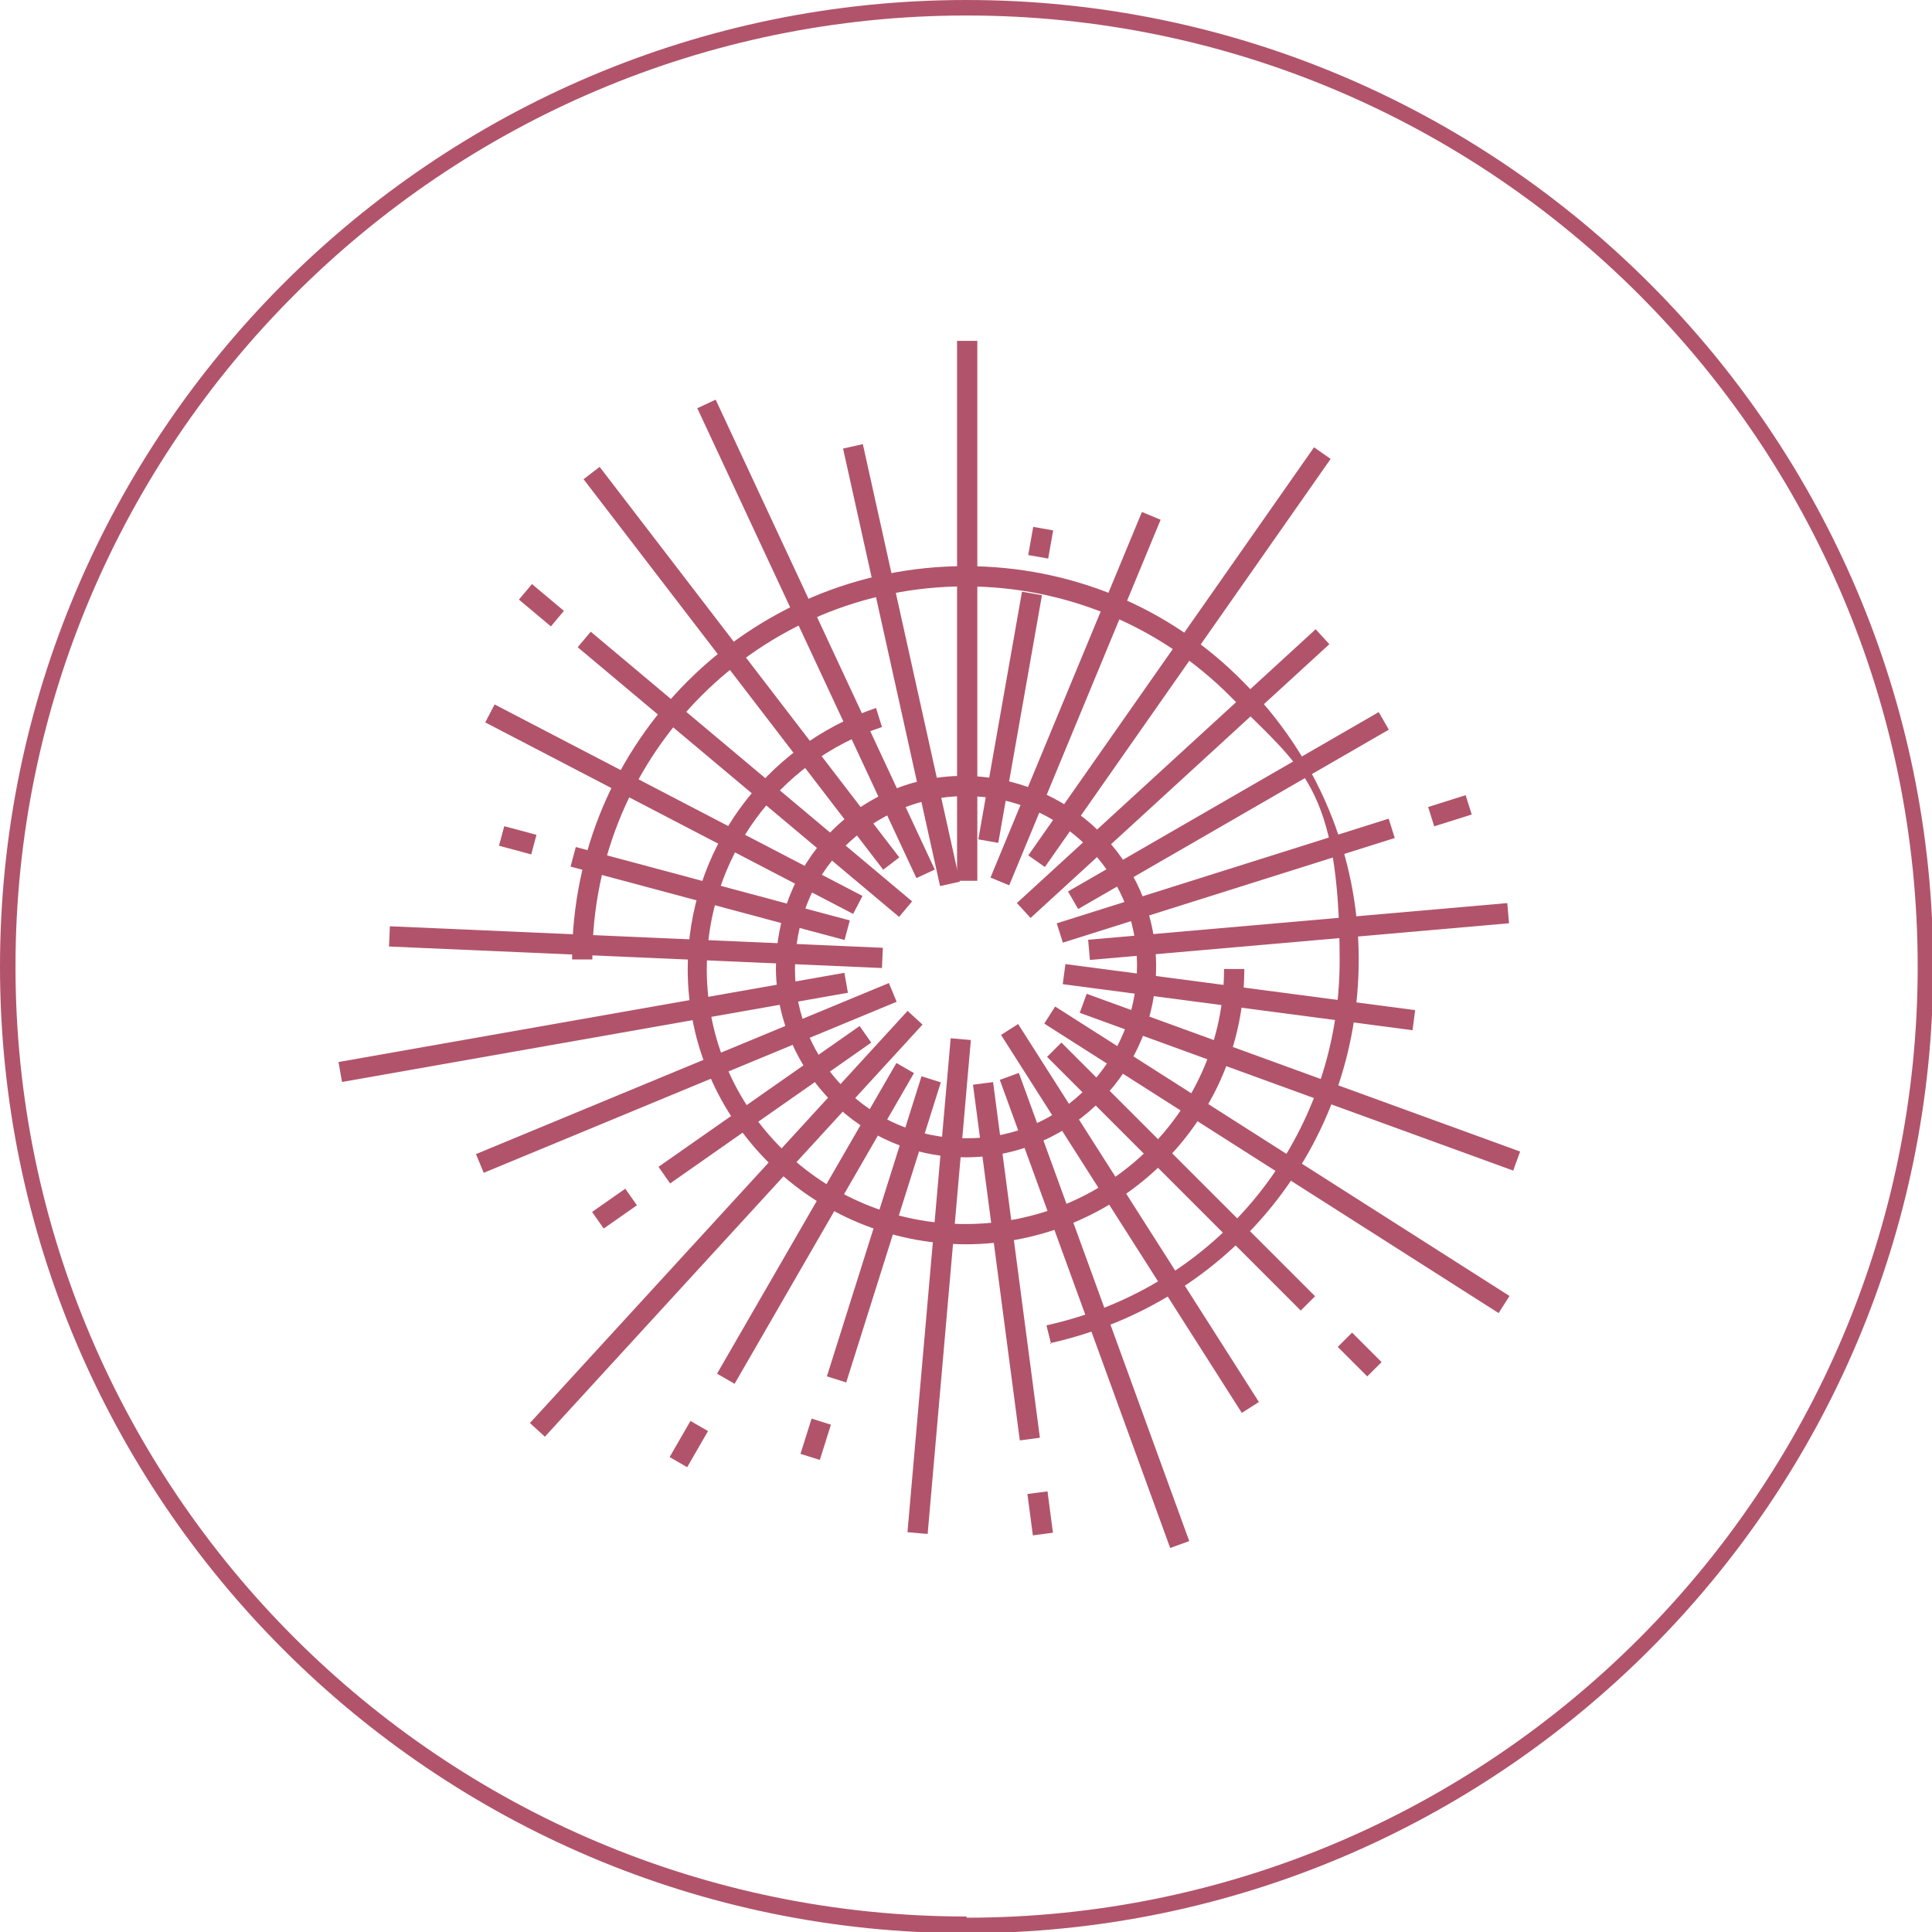 <svg xmlns="http://www.w3.org/2000/svg" viewBox="0 0 162.1 162.1"><defs><style>      .cls-1 {        fill: #b1546b;      }    </style></defs><g><g id="Layer_2"><g id="text__x5B_editable_x5D_"><g><g id="Group_1457"><g id="Group_1392"><g id="Group_1391"><rect class="cls-1" x="80.3" y="28.6" width="1.7" height="45.3"></rect></g></g><rect class="cls-1" x="67.6" y="31.8" width="1.7" height="43.5" transform="translate(-16.2 34) rotate(-25)"></rect><rect class="cls-1" x="61.7" y="47.4" width="1.7" height="35.2" transform="translate(-27.5 71.1) rotate(-50)"></rect><rect class="cls-1" x="55.7" y="50.5" width="1.7" height="34.8" transform="translate(-29.8 86.7) rotate(-62.5)"></rect><rect class="cls-1" x="52.6" y="58.8" width="1.7" height="41.4" transform="translate(-28.4 129.4) rotate(-87.5)"></rect><rect class="cls-1" x="74.8" y="37" width="1.7" height="37.6" transform="translate(-10.3 17.7) rotate(-12.5)"></rect><rect class="cls-1" x="61.4" y="35.4" width="1.7" height="41.3" transform="translate(-21.3 49.5) rotate(-37.5)"></rect><rect class="cls-1" x="44.5" y="49" width="1.7" height="3.5" transform="translate(-22.6 52.9) rotate(-50)"></rect><rect class="cls-1" x="58.8" y="63" width="1.7" height="23.8" transform="translate(-28.2 113.2) rotate(-75)"></rect><rect class="cls-1" x="42.6" y="69.2" width="1.7" height="2.8" transform="translate(-36 94.2) rotate(-75)"></rect><g id="Group_1394"><g id="Group_1393"><rect class="cls-1" x="28.2" y="85.4" width="43.1" height="1.7" transform="translate(-14.2 9.9) rotate(-10)"></rect></g></g><rect class="cls-1" x="38.8" y="89.6" width="37.5" height="1.7" transform="translate(-30.2 28.9) rotate(-22.5)"></rect><rect class="cls-1" x="49.9" y="100.6" width="3.4" height="1.7" transform="translate(-48.9 47.9) rotate(-35)"></rect><rect class="cls-1" x="53.9" y="91.7" width="20.6" height="1.7" transform="translate(-41.5 53.7) rotate(-35)"></rect><rect class="cls-1" x="37.5" y="101.9" width="46.9" height="1.7" transform="translate(-56 78.2) rotate(-47.5)"></rect><rect class="cls-1" x="53.4" y="101.8" width="30.1" height="1.7" transform="translate(-54.7 110.6) rotate(-60)"></rect><rect class="cls-1" x="56" y="120.3" width="3.5" height="1.7" transform="translate(-76 110.6) rotate(-60)"></rect><g id="Group_1396"><g id="Group_1395"><rect class="cls-1" x="91" y="89.1" width="1.7" height="41.8" transform="translate(-32.1 38) rotate(-20)"></rect></g></g><rect class="cls-1" x="94" y="83.4" width="1.7" height="37.6" transform="translate(-40.1 67) rotate(-32.5)"></rect><rect class="cls-1" x="106.3" y="74.7" width="1.7" height="45.2" transform="translate(-32.5 135.4) rotate(-57.5)"></rect><g id="Group_1398"><g id="Group_1397"><rect class="cls-1" x="108.2" y="71.5" width="1.7" height="38.7" transform="translate(-13.6 162.2) rotate(-70)"></rect></g></g><rect class="cls-1" x="103.1" y="68.9" width="1.7" height="29.6" transform="translate(7.4 175.8) rotate(-82.5)"></rect><g id="Group_1400"><g id="Group_1399"><rect class="cls-1" x="91.3" y="77.4" width="35.3" height="1.7" transform="translate(-6.4 9.7) rotate(-5)"></rect></g></g><rect class="cls-1" x="60.9" y="102.3" width="26.4" height="1.7" transform="translate(-46.5 142.8) rotate(-72.5)"></rect><rect class="cls-1" x="66.9" y="120" width="3.1" height="1.7" transform="translate(-67.4 149.7) rotate(-72.5)"></rect><g id="Group_1402"><g id="Group_1401"><rect class="cls-1" x="57.9" y="107.1" width="41.6" height="1.7" transform="translate(-35.6 176.9) rotate(-85)"></rect></g></g><rect class="cls-1" x="83.6" y="90.8" width="1.7" height="30.1" transform="translate(-13.1 11.9) rotate(-7.5)"></rect><g id="Group_1404"><g id="Group_1403"><rect class="cls-1" x="86.4" y="125.2" width="1.7" height="3.5" transform="translate(-15.8 12.5) rotate(-7.5)"></rect></g></g><rect class="cls-1" x="98.2" y="83.6" width="1.7" height="30.1" transform="translate(-40.7 99) rotate(-45)"></rect><rect class="cls-1" x="113.3" y="111.9" width="1.7" height="3.5" transform="translate(-47 114) rotate(-45)"></rect><rect class="cls-1" x="88" y="67.2" width="30.1" height="1.7" transform="translate(-20.2 60.6) rotate(-30)"></rect><rect class="cls-1" x="81.4" y="64.1" width="34" height="1.7" transform="translate(-18 83.5) rotate(-42.5)"></rect><rect class="cls-1" x="78.1" y="54.3" width="41.8" height="1.7" transform="translate(-3 104.6) rotate(-55)"></rect><rect class="cls-1" x="73.7" y="57.8" width="33.2" height="1.7" transform="translate(1.5 119.6) rotate(-67.5)"></rect><rect class="cls-1" x="74.2" y="59.3" width="21.1" height="1.7" transform="translate(10.8 133.2) rotate(-80)"></rect><rect class="cls-1" x="86.1" y="44.7" width="2.4" height="1.7" transform="translate(27.3 123.6) rotate(-80)"></rect><rect class="cls-1" x="88.3" y="73" width="29.2" height="1.7" transform="translate(-17.5 34.4) rotate(-17.5)"></rect><rect class="cls-1" x="120" y="67.1" width="3.3" height="1.7" transform="translate(-14.8 39.8) rotate(-17.5)"></rect><g id="Group_1406"><g id="Group_1405"><path class="cls-1" d="M88.2,112.8l-.4-1.6c14.5-3.2,24.6-15.8,24.6-30.6s-3.3-16.2-9.2-22.2c-5.9-5.9-13.8-9.2-22.2-9.2h0c-17.3,0-31.3,14-31.3,31.3h-1.7c0-18.2,14.8-33,33-33h0c8.8,0,17.1,3.4,23.3,9.7,6.2,6.2,9.7,14.5,9.7,23.3,0,15.6-10.7,28.8-25.9,32.2h0Z"></path><path class="cls-1" d="M81.1,104.4c-12.9,0-23.4-10.4-23.4-23.1,0-9.9,6.4-18.7,15.8-21.9l.5,1.6c-8.8,2.9-14.7,11.1-14.7,20.3,0,11.8,9.7,21.4,21.7,21.4s21.7-9.6,21.7-21.4h1.7c0,12.7-10.5,23.1-23.4,23.1h0Z"></path><path class="cls-1" d="M81,97.1c-8.7,0-15.8-7.1-15.9-15.8,0-4.3,1.6-8.3,4.5-11.4,3-3.1,7-4.8,11.2-4.8,8.8,0,16.1,7,16.2,15.8.1,8.8-7,16.1-15.8,16.2h-.3,0ZM81.1,66.8h-.2c-3.8,0-7.4,1.6-10.1,4.3-2.7,2.7-4.1,6.4-4.1,10.2h0c0,7.8,6.4,14.2,14.2,14.2h.3c7.9,0,14.2-6.6,14.2-14.5,0-7.8-6.5-14.2-14.3-14.2h0Z"></path></g></g></g><path class="cls-1" d="M81.1,0C36.4,0,0,36.4,0,81.1s36.4,81.1,81.1,81.1,81.1-36.4,81.1-81.1S125.8,0,81.1,0ZM81.1,160.8C37.1,160.8,1.3,125,1.3,81.1S37.1,1.3,81.1,1.3s79.8,35.8,79.8,79.8-35.8,79.8-79.8,79.8h0Z"></path></g></g></g></g></svg>